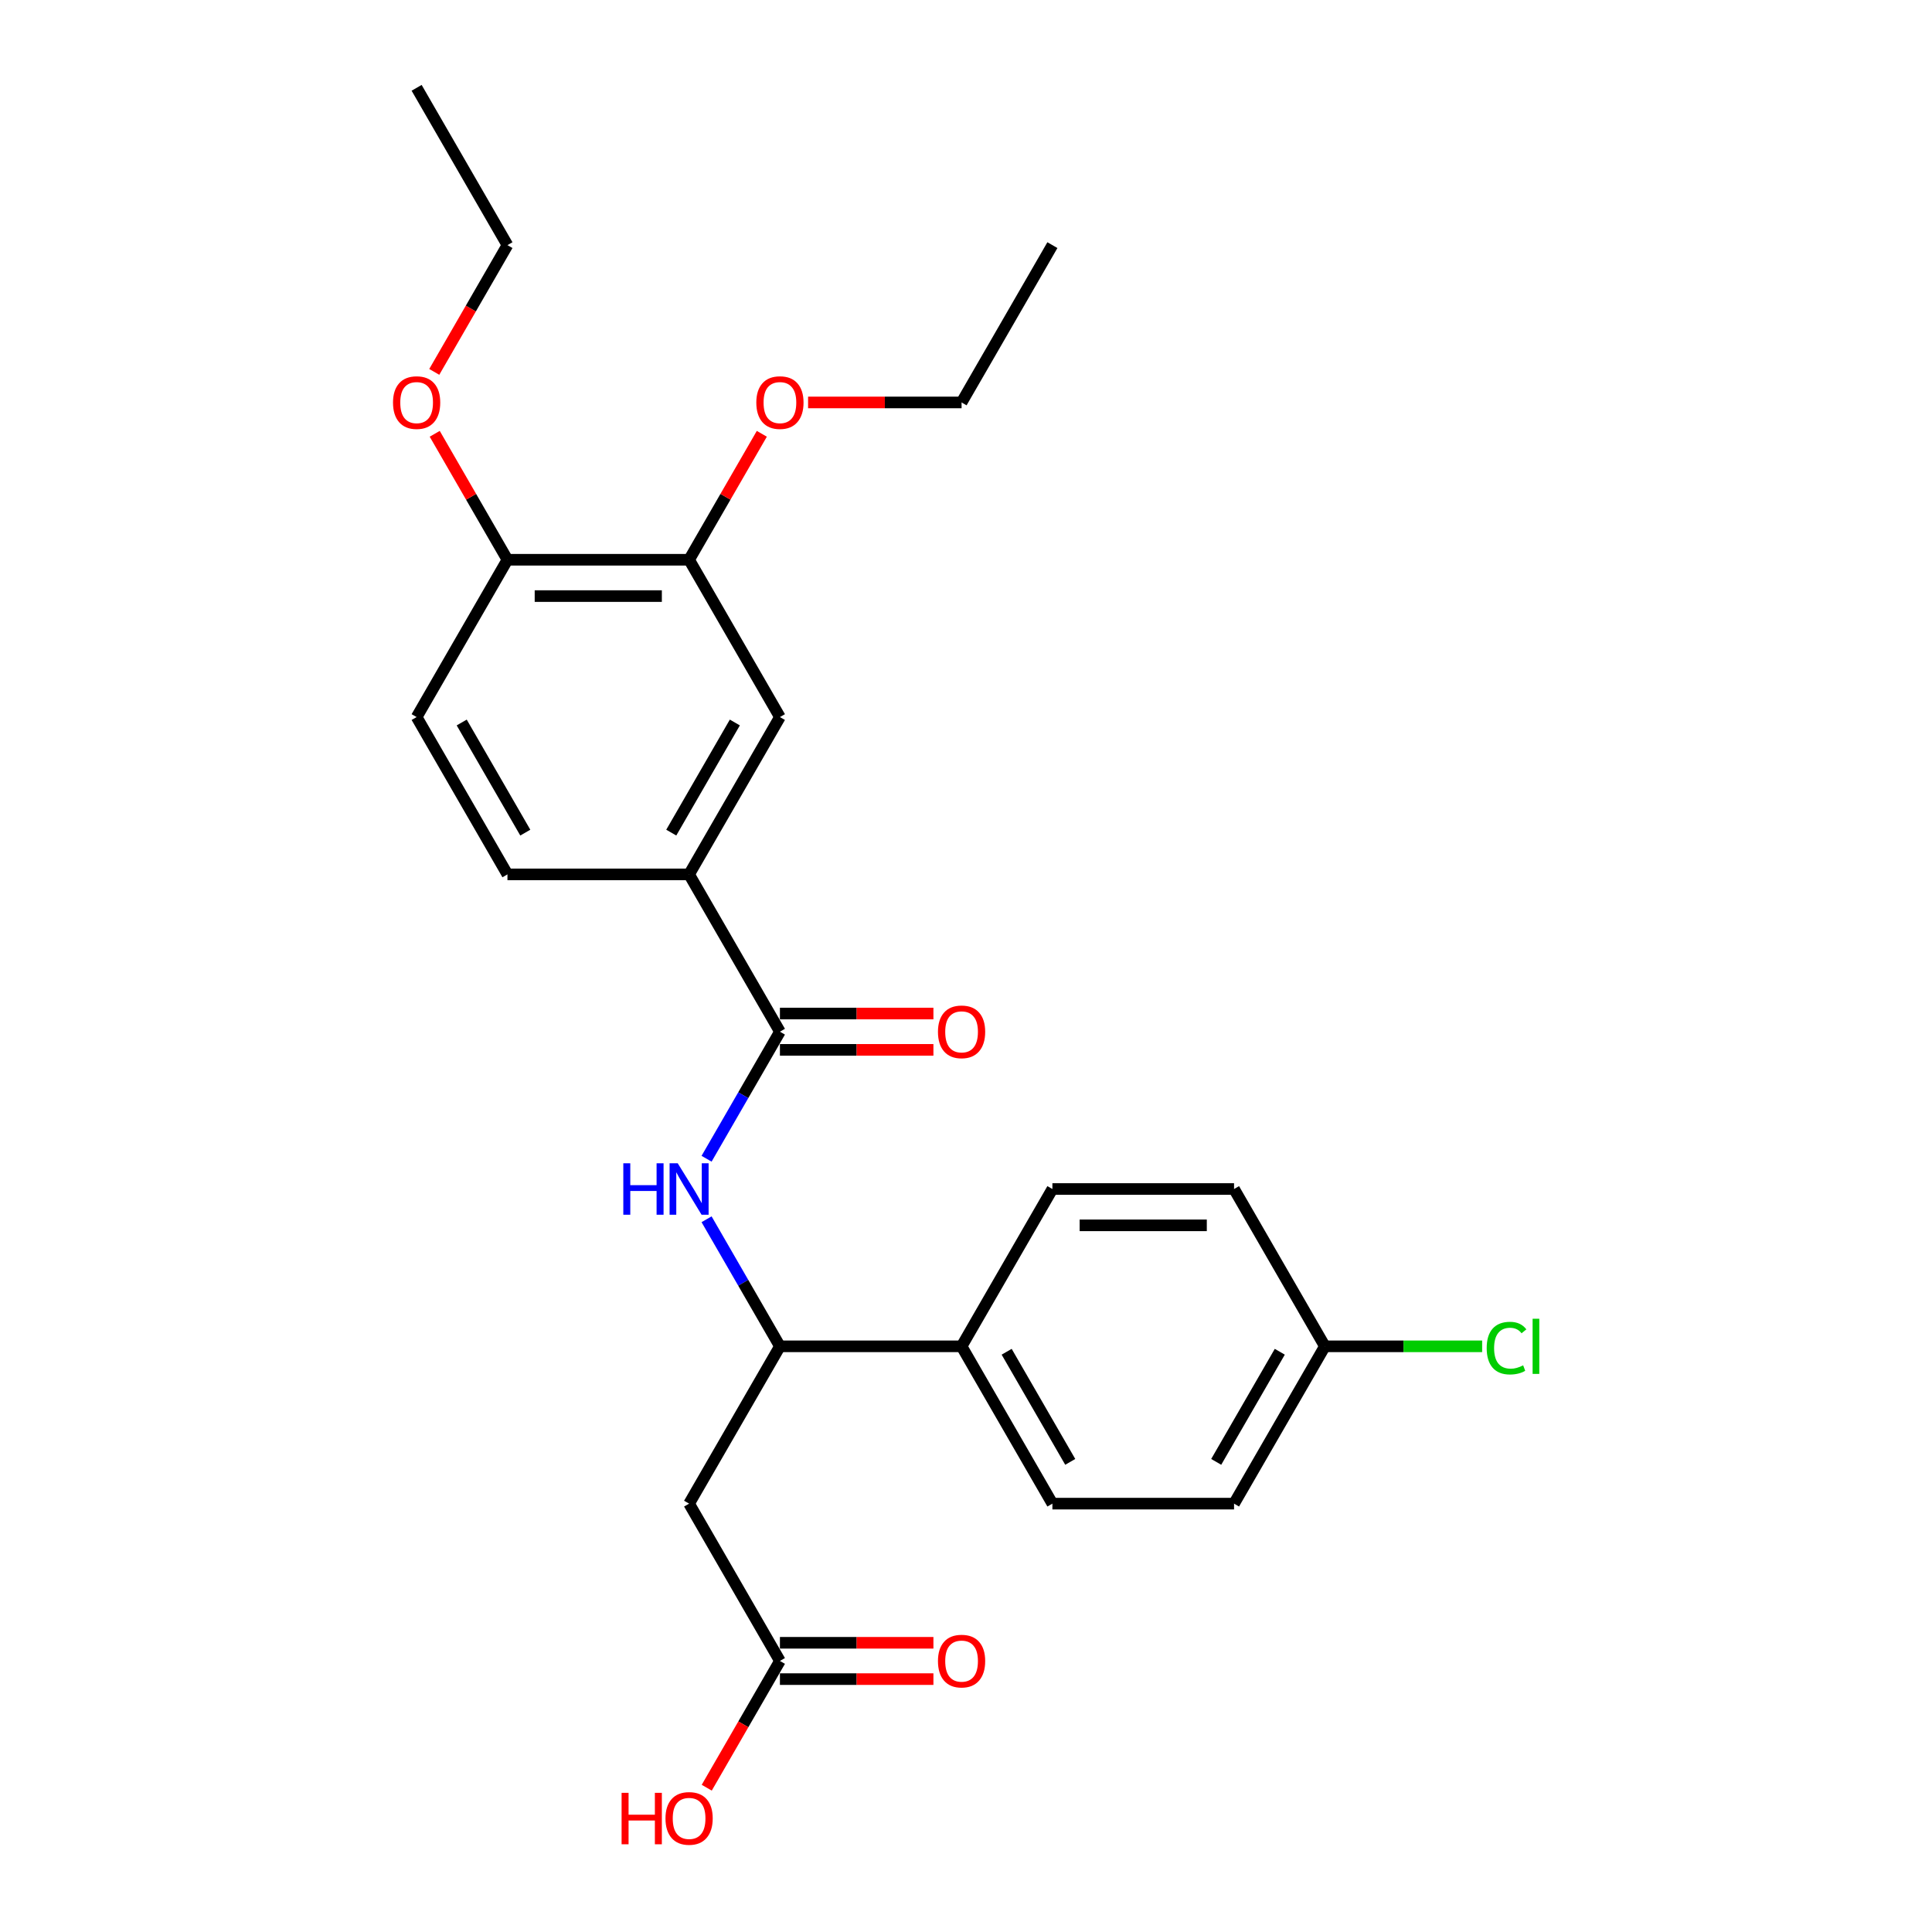 <?xml version='1.0' encoding='iso-8859-1'?>
<svg version='1.1' baseProfile='full'
              xmlns='http://www.w3.org/2000/svg'
                      xmlns:rdkit='http://www.rdkit.org/xml'
                      xmlns:xlink='http://www.w3.org/1999/xlink'
                  xml:space='preserve'
width='1000px' height='1000px' viewBox='0 0 1000 1000'>
<!-- END OF HEADER -->
<rect style='opacity:1.0;fill:#FFFFFF;stroke:none' width='1000' height='1000' x='0' y='0'> </rect>
<path class='bond-0' d='M 403.688,534.005 L 384.704,566.885' style='fill:none;fill-rule:evenodd;stroke:#000000;stroke-width:6px;stroke-linecap:butt;stroke-linejoin:miter;stroke-opacity:1' />
<path class='bond-0' d='M 384.704,566.885 L 365.721,599.766' style='fill:none;fill-rule:evenodd;stroke:#0000FF;stroke-width:6px;stroke-linecap:butt;stroke-linejoin:miter;stroke-opacity:1' />
<path class='bond-3' d='M 403.688,534.005 L 356.677,452.58' style='fill:none;fill-rule:evenodd;stroke:#000000;stroke-width:6px;stroke-linecap:butt;stroke-linejoin:miter;stroke-opacity:1' />
<path class='bond-9' d='M 403.688,543.407 L 443.412,543.407' style='fill:none;fill-rule:evenodd;stroke:#000000;stroke-width:6px;stroke-linecap:butt;stroke-linejoin:miter;stroke-opacity:1' />
<path class='bond-9' d='M 443.412,543.407 L 483.136,543.407' style='fill:none;fill-rule:evenodd;stroke:#FF0000;stroke-width:6px;stroke-linecap:butt;stroke-linejoin:miter;stroke-opacity:1' />
<path class='bond-9' d='M 403.688,524.603 L 443.412,524.603' style='fill:none;fill-rule:evenodd;stroke:#000000;stroke-width:6px;stroke-linecap:butt;stroke-linejoin:miter;stroke-opacity:1' />
<path class='bond-9' d='M 443.412,524.603 L 483.136,524.603' style='fill:none;fill-rule:evenodd;stroke:#FF0000;stroke-width:6px;stroke-linecap:butt;stroke-linejoin:miter;stroke-opacity:1' />
<path class='bond-2' d='M 365.721,631.094 L 384.704,663.974' style='fill:none;fill-rule:evenodd;stroke:#0000FF;stroke-width:6px;stroke-linecap:butt;stroke-linejoin:miter;stroke-opacity:1' />
<path class='bond-2' d='M 384.704,663.974 L 403.688,696.855' style='fill:none;fill-rule:evenodd;stroke:#000000;stroke-width:6px;stroke-linecap:butt;stroke-linejoin:miter;stroke-opacity:1' />
<path class='bond-1' d='M 356.677,778.28 L 403.688,696.855' style='fill:none;fill-rule:evenodd;stroke:#000000;stroke-width:6px;stroke-linecap:butt;stroke-linejoin:miter;stroke-opacity:1' />
<path class='bond-4' d='M 356.677,778.28 L 403.688,859.705' style='fill:none;fill-rule:evenodd;stroke:#000000;stroke-width:6px;stroke-linecap:butt;stroke-linejoin:miter;stroke-opacity:1' />
<path class='bond-7' d='M 403.688,696.855 L 497.71,696.855' style='fill:none;fill-rule:evenodd;stroke:#000000;stroke-width:6px;stroke-linecap:butt;stroke-linejoin:miter;stroke-opacity:1' />
<path class='bond-5' d='M 356.677,452.58 L 403.688,371.155' style='fill:none;fill-rule:evenodd;stroke:#000000;stroke-width:6px;stroke-linecap:butt;stroke-linejoin:miter;stroke-opacity:1' />
<path class='bond-5' d='M 347.444,430.964 L 380.351,373.966' style='fill:none;fill-rule:evenodd;stroke:#000000;stroke-width:6px;stroke-linecap:butt;stroke-linejoin:miter;stroke-opacity:1' />
<path class='bond-10' d='M 356.677,452.58 L 262.656,452.58' style='fill:none;fill-rule:evenodd;stroke:#000000;stroke-width:6px;stroke-linecap:butt;stroke-linejoin:miter;stroke-opacity:1' />
<path class='bond-11' d='M 403.688,869.107 L 443.412,869.107' style='fill:none;fill-rule:evenodd;stroke:#000000;stroke-width:6px;stroke-linecap:butt;stroke-linejoin:miter;stroke-opacity:1' />
<path class='bond-11' d='M 443.412,869.107 L 483.136,869.107' style='fill:none;fill-rule:evenodd;stroke:#FF0000;stroke-width:6px;stroke-linecap:butt;stroke-linejoin:miter;stroke-opacity:1' />
<path class='bond-11' d='M 403.688,850.303 L 443.412,850.303' style='fill:none;fill-rule:evenodd;stroke:#000000;stroke-width:6px;stroke-linecap:butt;stroke-linejoin:miter;stroke-opacity:1' />
<path class='bond-11' d='M 443.412,850.303 L 483.136,850.303' style='fill:none;fill-rule:evenodd;stroke:#FF0000;stroke-width:6px;stroke-linecap:butt;stroke-linejoin:miter;stroke-opacity:1' />
<path class='bond-16' d='M 403.688,859.705 L 384.748,892.51' style='fill:none;fill-rule:evenodd;stroke:#000000;stroke-width:6px;stroke-linecap:butt;stroke-linejoin:miter;stroke-opacity:1' />
<path class='bond-16' d='M 384.748,892.51 L 365.808,925.316' style='fill:none;fill-rule:evenodd;stroke:#FF0000;stroke-width:6px;stroke-linecap:butt;stroke-linejoin:miter;stroke-opacity:1' />
<path class='bond-6' d='M 403.688,371.155 L 356.677,289.73' style='fill:none;fill-rule:evenodd;stroke:#000000;stroke-width:6px;stroke-linecap:butt;stroke-linejoin:miter;stroke-opacity:1' />
<path class='bond-19' d='M 356.677,289.73 L 375.498,257.131' style='fill:none;fill-rule:evenodd;stroke:#000000;stroke-width:6px;stroke-linecap:butt;stroke-linejoin:miter;stroke-opacity:1' />
<path class='bond-19' d='M 375.498,257.131 L 394.319,224.533' style='fill:none;fill-rule:evenodd;stroke:#FF0000;stroke-width:6px;stroke-linecap:butt;stroke-linejoin:miter;stroke-opacity:1' />
<path class='bond-26' d='M 356.677,289.73 L 262.656,289.73' style='fill:none;fill-rule:evenodd;stroke:#000000;stroke-width:6px;stroke-linecap:butt;stroke-linejoin:miter;stroke-opacity:1' />
<path class='bond-26' d='M 342.574,308.534 L 276.759,308.534' style='fill:none;fill-rule:evenodd;stroke:#000000;stroke-width:6px;stroke-linecap:butt;stroke-linejoin:miter;stroke-opacity:1' />
<path class='bond-13' d='M 497.71,696.855 L 544.72,778.28' style='fill:none;fill-rule:evenodd;stroke:#000000;stroke-width:6px;stroke-linecap:butt;stroke-linejoin:miter;stroke-opacity:1' />
<path class='bond-13' d='M 521.046,699.667 L 553.954,756.664' style='fill:none;fill-rule:evenodd;stroke:#000000;stroke-width:6px;stroke-linecap:butt;stroke-linejoin:miter;stroke-opacity:1' />
<path class='bond-14' d='M 497.71,696.855 L 544.72,615.43' style='fill:none;fill-rule:evenodd;stroke:#000000;stroke-width:6px;stroke-linecap:butt;stroke-linejoin:miter;stroke-opacity:1' />
<path class='bond-8' d='M 262.656,289.73 L 215.645,371.155' style='fill:none;fill-rule:evenodd;stroke:#000000;stroke-width:6px;stroke-linecap:butt;stroke-linejoin:miter;stroke-opacity:1' />
<path class='bond-21' d='M 262.656,289.73 L 243.835,257.131' style='fill:none;fill-rule:evenodd;stroke:#000000;stroke-width:6px;stroke-linecap:butt;stroke-linejoin:miter;stroke-opacity:1' />
<path class='bond-21' d='M 243.835,257.131 L 225.014,224.533' style='fill:none;fill-rule:evenodd;stroke:#FF0000;stroke-width:6px;stroke-linecap:butt;stroke-linejoin:miter;stroke-opacity:1' />
<path class='bond-12' d='M 262.656,452.58 L 215.645,371.155' style='fill:none;fill-rule:evenodd;stroke:#000000;stroke-width:6px;stroke-linecap:butt;stroke-linejoin:miter;stroke-opacity:1' />
<path class='bond-12' d='M 271.889,430.964 L 238.982,373.966' style='fill:none;fill-rule:evenodd;stroke:#000000;stroke-width:6px;stroke-linecap:butt;stroke-linejoin:miter;stroke-opacity:1' />
<path class='bond-18' d='M 544.72,778.28 L 638.742,778.28' style='fill:none;fill-rule:evenodd;stroke:#000000;stroke-width:6px;stroke-linecap:butt;stroke-linejoin:miter;stroke-opacity:1' />
<path class='bond-17' d='M 544.72,615.43 L 638.742,615.43' style='fill:none;fill-rule:evenodd;stroke:#000000;stroke-width:6px;stroke-linecap:butt;stroke-linejoin:miter;stroke-opacity:1' />
<path class='bond-17' d='M 558.824,634.234 L 624.639,634.234' style='fill:none;fill-rule:evenodd;stroke:#000000;stroke-width:6px;stroke-linecap:butt;stroke-linejoin:miter;stroke-opacity:1' />
<path class='bond-15' d='M 685.753,696.855 L 638.742,615.43' style='fill:none;fill-rule:evenodd;stroke:#000000;stroke-width:6px;stroke-linecap:butt;stroke-linejoin:miter;stroke-opacity:1' />
<path class='bond-20' d='M 685.753,696.855 L 726.455,696.855' style='fill:none;fill-rule:evenodd;stroke:#000000;stroke-width:6px;stroke-linecap:butt;stroke-linejoin:miter;stroke-opacity:1' />
<path class='bond-20' d='M 726.455,696.855 L 767.157,696.855' style='fill:none;fill-rule:evenodd;stroke:#00CC00;stroke-width:6px;stroke-linecap:butt;stroke-linejoin:miter;stroke-opacity:1' />
<path class='bond-27' d='M 685.753,696.855 L 638.742,778.28' style='fill:none;fill-rule:evenodd;stroke:#000000;stroke-width:6px;stroke-linecap:butt;stroke-linejoin:miter;stroke-opacity:1' />
<path class='bond-27' d='M 662.416,699.667 L 629.509,756.664' style='fill:none;fill-rule:evenodd;stroke:#000000;stroke-width:6px;stroke-linecap:butt;stroke-linejoin:miter;stroke-opacity:1' />
<path class='bond-22' d='M 418.261,208.305 L 457.985,208.305' style='fill:none;fill-rule:evenodd;stroke:#FF0000;stroke-width:6px;stroke-linecap:butt;stroke-linejoin:miter;stroke-opacity:1' />
<path class='bond-22' d='M 457.985,208.305 L 497.71,208.305' style='fill:none;fill-rule:evenodd;stroke:#000000;stroke-width:6px;stroke-linecap:butt;stroke-linejoin:miter;stroke-opacity:1' />
<path class='bond-23' d='M 224.775,192.49 L 243.716,159.685' style='fill:none;fill-rule:evenodd;stroke:#FF0000;stroke-width:6px;stroke-linecap:butt;stroke-linejoin:miter;stroke-opacity:1' />
<path class='bond-23' d='M 243.716,159.685 L 262.656,126.88' style='fill:none;fill-rule:evenodd;stroke:#000000;stroke-width:6px;stroke-linecap:butt;stroke-linejoin:miter;stroke-opacity:1' />
<path class='bond-24' d='M 497.71,208.305 L 544.72,126.88' style='fill:none;fill-rule:evenodd;stroke:#000000;stroke-width:6px;stroke-linecap:butt;stroke-linejoin:miter;stroke-opacity:1' />
<path class='bond-25' d='M 262.656,126.88 L 215.645,45.455' style='fill:none;fill-rule:evenodd;stroke:#000000;stroke-width:6px;stroke-linecap:butt;stroke-linejoin:miter;stroke-opacity:1' />
<path  class='atom-1' d='M 322.623 602.116
L 326.233 602.116
L 326.233 613.437
L 339.847 613.437
L 339.847 602.116
L 343.458 602.116
L 343.458 628.743
L 339.847 628.743
L 339.847 616.445
L 326.233 616.445
L 326.233 628.743
L 322.623 628.743
L 322.623 602.116
' fill='#0000FF'/>
<path  class='atom-1' d='M 350.792 602.116
L 359.517 616.22
Q 360.382 617.611, 361.773 620.131
Q 363.165 622.651, 363.24 622.801
L 363.24 602.116
L 366.775 602.116
L 366.775 628.743
L 363.127 628.743
L 353.763 613.324
Q 352.672 611.519, 351.506 609.45
Q 350.378 607.382, 350.039 606.742
L 350.039 628.743
L 346.579 628.743
L 346.579 602.116
L 350.792 602.116
' fill='#0000FF'/>
<path  class='atom-10' d='M 485.487 534.08
Q 485.487 527.687, 488.646 524.114
Q 491.805 520.541, 497.71 520.541
Q 503.614 520.541, 506.773 524.114
Q 509.932 527.687, 509.932 534.08
Q 509.932 540.549, 506.736 544.234
Q 503.539 547.882, 497.71 547.882
Q 491.843 547.882, 488.646 544.234
Q 485.487 540.586, 485.487 534.08
M 497.71 544.874
Q 501.771 544.874, 503.953 542.166
Q 506.172 539.421, 506.172 534.08
Q 506.172 528.852, 503.953 526.22
Q 501.771 523.55, 497.71 523.55
Q 493.648 523.55, 491.429 526.182
Q 489.248 528.815, 489.248 534.08
Q 489.248 539.458, 491.429 542.166
Q 493.648 544.874, 497.71 544.874
' fill='#FF0000'/>
<path  class='atom-12' d='M 485.487 859.78
Q 485.487 853.387, 488.646 849.814
Q 491.805 846.241, 497.71 846.241
Q 503.614 846.241, 506.773 849.814
Q 509.932 853.387, 509.932 859.78
Q 509.932 866.249, 506.736 869.935
Q 503.539 873.583, 497.71 873.583
Q 491.843 873.583, 488.646 869.935
Q 485.487 866.287, 485.487 859.78
M 497.71 870.574
Q 501.771 870.574, 503.953 867.866
Q 506.172 865.121, 506.172 859.78
Q 506.172 854.553, 503.953 851.92
Q 501.771 849.25, 497.71 849.25
Q 493.648 849.25, 491.429 851.883
Q 489.248 854.515, 489.248 859.78
Q 489.248 865.158, 491.429 867.866
Q 493.648 870.574, 497.71 870.574
' fill='#FF0000'/>
<path  class='atom-17' d='M 321.739 927.967
L 325.349 927.967
L 325.349 939.287
L 338.964 939.287
L 338.964 927.967
L 342.574 927.967
L 342.574 954.594
L 338.964 954.594
L 338.964 942.296
L 325.349 942.296
L 325.349 954.594
L 321.739 954.594
L 321.739 927.967
' fill='#FF0000'/>
<path  class='atom-17' d='M 344.454 941.205
Q 344.454 934.812, 347.614 931.239
Q 350.773 927.666, 356.677 927.666
Q 362.582 927.666, 365.741 931.239
Q 368.9 934.812, 368.9 941.205
Q 368.9 947.674, 365.703 951.36
Q 362.507 955.008, 356.677 955.008
Q 350.81 955.008, 347.614 951.36
Q 344.454 947.712, 344.454 941.205
M 356.677 951.999
Q 360.739 951.999, 362.92 949.291
Q 365.139 946.546, 365.139 941.205
Q 365.139 935.978, 362.92 933.345
Q 360.739 930.675, 356.677 930.675
Q 352.616 930.675, 350.397 933.308
Q 348.215 935.94, 348.215 941.205
Q 348.215 946.583, 350.397 949.291
Q 352.616 951.999, 356.677 951.999
' fill='#FF0000'/>
<path  class='atom-20' d='M 391.465 208.38
Q 391.465 201.986, 394.624 198.414
Q 397.783 194.841, 403.688 194.841
Q 409.593 194.841, 412.752 198.414
Q 415.911 201.986, 415.911 208.38
Q 415.911 214.849, 412.714 218.534
Q 409.517 222.182, 403.688 222.182
Q 397.821 222.182, 394.624 218.534
Q 391.465 214.886, 391.465 208.38
M 403.688 219.174
Q 407.75 219.174, 409.931 216.466
Q 412.15 213.72, 412.15 208.38
Q 412.15 203.152, 409.931 200.52
Q 407.75 197.849, 403.688 197.849
Q 399.626 197.849, 397.407 200.482
Q 395.226 203.115, 395.226 208.38
Q 395.226 213.758, 397.407 216.466
Q 399.626 219.174, 403.688 219.174
' fill='#FF0000'/>
<path  class='atom-21' d='M 769.507 697.776
Q 769.507 691.157, 772.591 687.697
Q 775.713 684.2, 781.617 684.2
Q 787.108 684.2, 790.041 688.073
L 787.559 690.104
Q 785.416 687.284, 781.617 687.284
Q 777.593 687.284, 775.449 689.991
Q 773.343 692.662, 773.343 697.776
Q 773.343 703.042, 775.524 705.749
Q 777.743 708.457, 782.031 708.457
Q 784.964 708.457, 788.387 706.69
L 789.44 709.51
Q 788.048 710.413, 785.942 710.939
Q 783.836 711.466, 781.504 711.466
Q 775.713 711.466, 772.591 707.931
Q 769.507 704.396, 769.507 697.776
' fill='#00CC00'/>
<path  class='atom-21' d='M 793.276 682.583
L 796.736 682.583
L 796.736 711.127
L 793.276 711.127
L 793.276 682.583
' fill='#00CC00'/>
<path  class='atom-22' d='M 203.422 208.38
Q 203.422 201.986, 206.581 198.414
Q 209.74 194.841, 215.645 194.841
Q 221.549 194.841, 224.709 198.414
Q 227.868 201.986, 227.868 208.38
Q 227.868 214.849, 224.671 218.534
Q 221.474 222.182, 215.645 222.182
Q 209.778 222.182, 206.581 218.534
Q 203.422 214.886, 203.422 208.38
M 215.645 219.174
Q 219.707 219.174, 221.888 216.466
Q 224.107 213.72, 224.107 208.38
Q 224.107 203.152, 221.888 200.52
Q 219.707 197.849, 215.645 197.849
Q 211.583 197.849, 209.364 200.482
Q 207.183 203.115, 207.183 208.38
Q 207.183 213.758, 209.364 216.466
Q 211.583 219.174, 215.645 219.174
' fill='#FF0000'/>
</svg>

